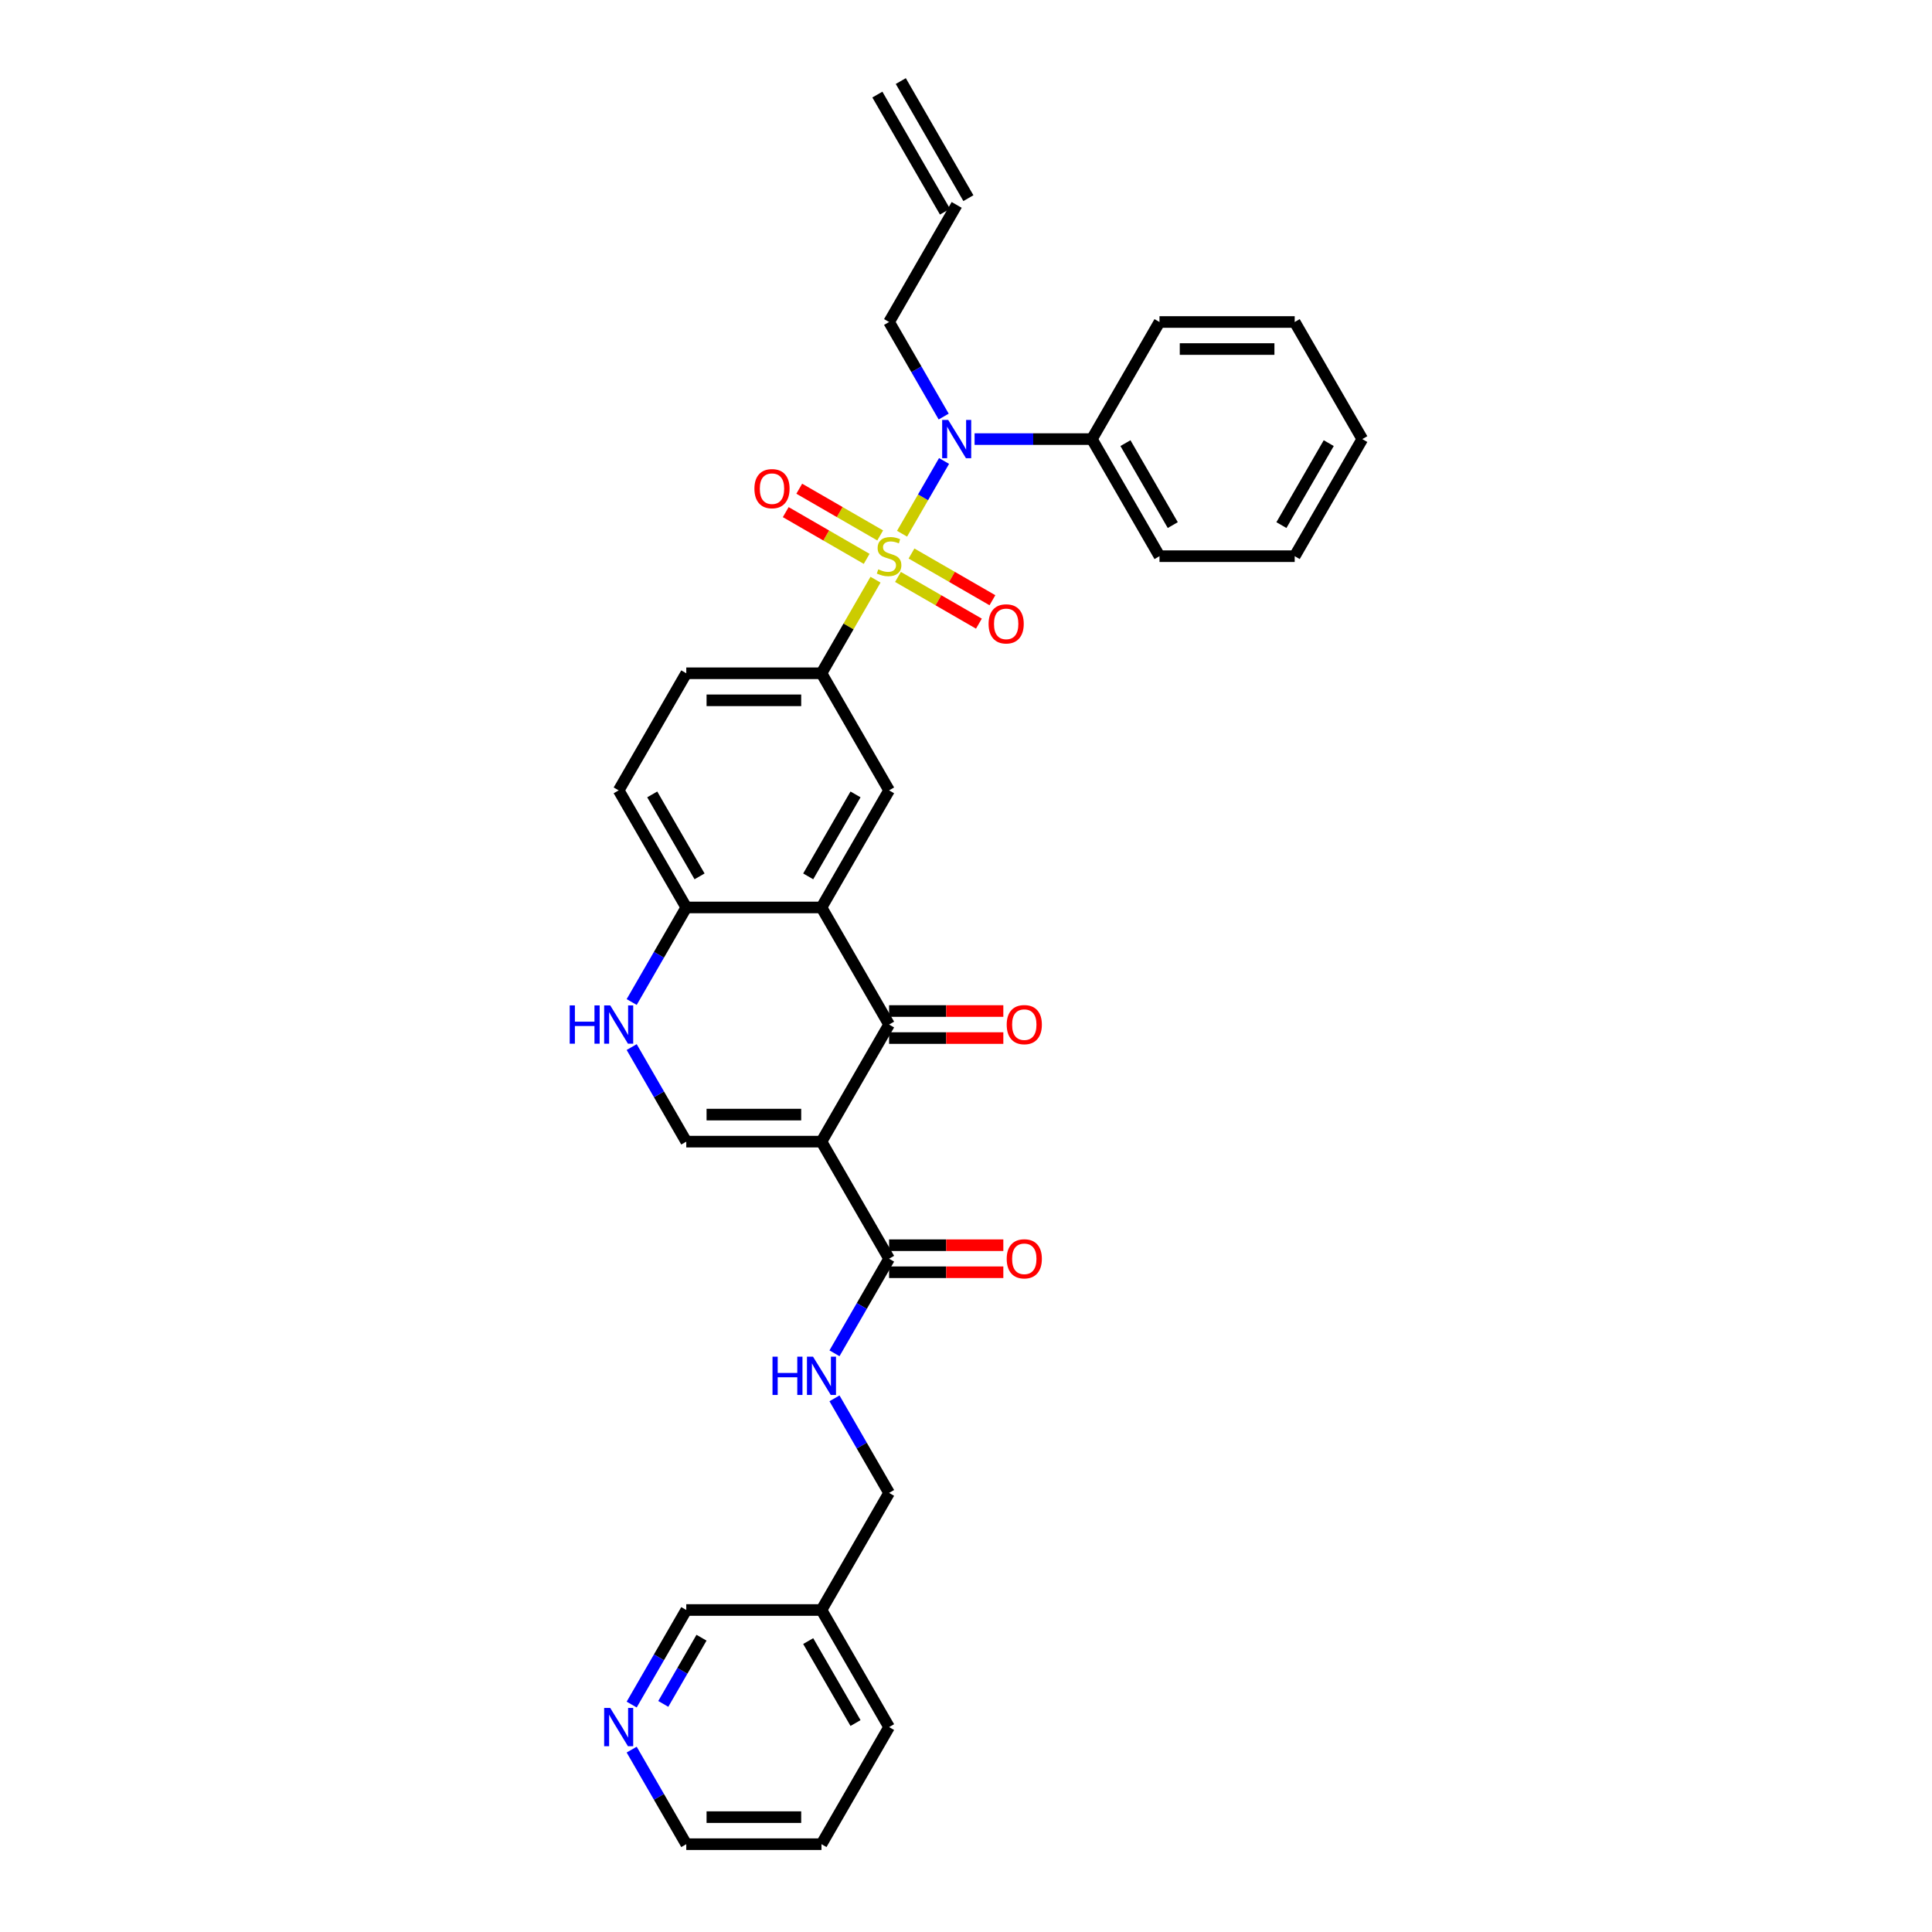 <?xml version='1.0' encoding='iso-8859-1'?>
<svg version='1.1' baseProfile='full'
              xmlns='http://www.w3.org/2000/svg'
                      xmlns:rdkit='http://www.rdkit.org/xml'
                      xmlns:xlink='http://www.w3.org/1999/xlink'
                  xml:space='preserve'
width='1000px' height='1000px' viewBox='0 0 1000 1000'>
<!-- END OF HEADER -->
<rect style='opacity:1.0;fill:#FFFFFF;stroke:none' width='1000' height='1000' x='0' y='0'> </rect>
<path class='bond-4' d='M 466.902,276.248 L 477.772,257.422' style='fill:none;fill-rule:evenodd;stroke:#CCCC00;stroke-width:6px;stroke-linecap:butt;stroke-linejoin:miter;stroke-opacity:1' />
<path class='bond-4' d='M 477.772,257.422 L 488.641,238.596' style='fill:none;fill-rule:evenodd;stroke:#0000FF;stroke-width:6px;stroke-linecap:butt;stroke-linejoin:miter;stroke-opacity:1' />
<path class='bond-5' d='M 453.165,300.042 L 439.181,324.263' style='fill:none;fill-rule:evenodd;stroke:#CCCC00;stroke-width:6px;stroke-linecap:butt;stroke-linejoin:miter;stroke-opacity:1' />
<path class='bond-5' d='M 439.181,324.263 L 425.196,348.485' style='fill:none;fill-rule:evenodd;stroke:#000000;stroke-width:6px;stroke-linecap:butt;stroke-linejoin:miter;stroke-opacity:1' />
<path class='bond-10' d='M 464.792,298.618 L 485.737,310.71' style='fill:none;fill-rule:evenodd;stroke:#CCCC00;stroke-width:6px;stroke-linecap:butt;stroke-linejoin:miter;stroke-opacity:1' />
<path class='bond-10' d='M 485.737,310.71 L 506.681,322.803' style='fill:none;fill-rule:evenodd;stroke:#FF0000;stroke-width:6px;stroke-linecap:butt;stroke-linejoin:miter;stroke-opacity:1' />
<path class='bond-10' d='M 471.79,286.497 L 492.735,298.589' style='fill:none;fill-rule:evenodd;stroke:#CCCC00;stroke-width:6px;stroke-linecap:butt;stroke-linejoin:miter;stroke-opacity:1' />
<path class='bond-10' d='M 492.735,298.589 L 513.679,310.682' style='fill:none;fill-rule:evenodd;stroke:#FF0000;stroke-width:6px;stroke-linecap:butt;stroke-linejoin:miter;stroke-opacity:1' />
<path class='bond-11' d='M 455.583,277.139 L 434.638,265.047' style='fill:none;fill-rule:evenodd;stroke:#CCCC00;stroke-width:6px;stroke-linecap:butt;stroke-linejoin:miter;stroke-opacity:1' />
<path class='bond-11' d='M 434.638,265.047 L 413.694,252.955' style='fill:none;fill-rule:evenodd;stroke:#FF0000;stroke-width:6px;stroke-linecap:butt;stroke-linejoin:miter;stroke-opacity:1' />
<path class='bond-11' d='M 448.584,289.261 L 427.64,277.168' style='fill:none;fill-rule:evenodd;stroke:#CCCC00;stroke-width:6px;stroke-linecap:butt;stroke-linejoin:miter;stroke-opacity:1' />
<path class='bond-11' d='M 427.64,277.168 L 406.695,265.076' style='fill:none;fill-rule:evenodd;stroke:#FF0000;stroke-width:6px;stroke-linecap:butt;stroke-linejoin:miter;stroke-opacity:1' />
<path class='bond-0' d='M 425.196,590.909 L 460.187,530.303' style='fill:none;fill-rule:evenodd;stroke:#000000;stroke-width:6px;stroke-linecap:butt;stroke-linejoin:miter;stroke-opacity:1' />
<path class='bond-6' d='M 425.196,590.909 L 460.187,651.515' style='fill:none;fill-rule:evenodd;stroke:#000000;stroke-width:6px;stroke-linecap:butt;stroke-linejoin:miter;stroke-opacity:1' />
<path class='bond-35' d='M 425.196,590.909 L 355.215,590.909' style='fill:none;fill-rule:evenodd;stroke:#000000;stroke-width:6px;stroke-linecap:butt;stroke-linejoin:miter;stroke-opacity:1' />
<path class='bond-35' d='M 414.699,576.913 L 365.712,576.913' style='fill:none;fill-rule:evenodd;stroke:#000000;stroke-width:6px;stroke-linecap:butt;stroke-linejoin:miter;stroke-opacity:1' />
<path class='bond-1' d='M 460.187,530.303 L 425.196,469.697' style='fill:none;fill-rule:evenodd;stroke:#000000;stroke-width:6px;stroke-linecap:butt;stroke-linejoin:miter;stroke-opacity:1' />
<path class='bond-13' d='M 460.187,537.301 L 489.755,537.301' style='fill:none;fill-rule:evenodd;stroke:#000000;stroke-width:6px;stroke-linecap:butt;stroke-linejoin:miter;stroke-opacity:1' />
<path class='bond-13' d='M 489.755,537.301 L 519.322,537.301' style='fill:none;fill-rule:evenodd;stroke:#FF0000;stroke-width:6px;stroke-linecap:butt;stroke-linejoin:miter;stroke-opacity:1' />
<path class='bond-13' d='M 460.187,523.305 L 489.755,523.305' style='fill:none;fill-rule:evenodd;stroke:#000000;stroke-width:6px;stroke-linecap:butt;stroke-linejoin:miter;stroke-opacity:1' />
<path class='bond-13' d='M 489.755,523.305 L 519.322,523.305' style='fill:none;fill-rule:evenodd;stroke:#FF0000;stroke-width:6px;stroke-linecap:butt;stroke-linejoin:miter;stroke-opacity:1' />
<path class='bond-2' d='M 425.196,469.697 L 460.187,409.091' style='fill:none;fill-rule:evenodd;stroke:#000000;stroke-width:6px;stroke-linecap:butt;stroke-linejoin:miter;stroke-opacity:1' />
<path class='bond-2' d='M 418.324,453.608 L 442.817,411.184' style='fill:none;fill-rule:evenodd;stroke:#000000;stroke-width:6px;stroke-linecap:butt;stroke-linejoin:miter;stroke-opacity:1' />
<path class='bond-33' d='M 425.196,469.697 L 355.215,469.697' style='fill:none;fill-rule:evenodd;stroke:#000000;stroke-width:6px;stroke-linecap:butt;stroke-linejoin:miter;stroke-opacity:1' />
<path class='bond-3' d='M 355.215,590.909 L 341.085,566.436' style='fill:none;fill-rule:evenodd;stroke:#000000;stroke-width:6px;stroke-linecap:butt;stroke-linejoin:miter;stroke-opacity:1' />
<path class='bond-3' d='M 341.085,566.436 L 326.955,541.962' style='fill:none;fill-rule:evenodd;stroke:#0000FF;stroke-width:6px;stroke-linecap:butt;stroke-linejoin:miter;stroke-opacity:1' />
<path class='bond-14' d='M 504.444,227.273 L 534.802,227.273' style='fill:none;fill-rule:evenodd;stroke:#0000FF;stroke-width:6px;stroke-linecap:butt;stroke-linejoin:miter;stroke-opacity:1' />
<path class='bond-14' d='M 534.802,227.273 L 565.16,227.273' style='fill:none;fill-rule:evenodd;stroke:#000000;stroke-width:6px;stroke-linecap:butt;stroke-linejoin:miter;stroke-opacity:1' />
<path class='bond-23' d='M 488.447,215.614 L 474.317,191.14' style='fill:none;fill-rule:evenodd;stroke:#0000FF;stroke-width:6px;stroke-linecap:butt;stroke-linejoin:miter;stroke-opacity:1' />
<path class='bond-23' d='M 474.317,191.14 L 460.187,166.667' style='fill:none;fill-rule:evenodd;stroke:#000000;stroke-width:6px;stroke-linecap:butt;stroke-linejoin:miter;stroke-opacity:1' />
<path class='bond-8' d='M 425.196,348.485 L 460.187,409.091' style='fill:none;fill-rule:evenodd;stroke:#000000;stroke-width:6px;stroke-linecap:butt;stroke-linejoin:miter;stroke-opacity:1' />
<path class='bond-15' d='M 425.196,348.485 L 355.215,348.485' style='fill:none;fill-rule:evenodd;stroke:#000000;stroke-width:6px;stroke-linecap:butt;stroke-linejoin:miter;stroke-opacity:1' />
<path class='bond-15' d='M 414.699,362.481 L 365.712,362.481' style='fill:none;fill-rule:evenodd;stroke:#000000;stroke-width:6px;stroke-linecap:butt;stroke-linejoin:miter;stroke-opacity:1' />
<path class='bond-12' d='M 460.187,651.515 L 446.058,675.989' style='fill:none;fill-rule:evenodd;stroke:#000000;stroke-width:6px;stroke-linecap:butt;stroke-linejoin:miter;stroke-opacity:1' />
<path class='bond-12' d='M 446.058,675.989 L 431.928,700.462' style='fill:none;fill-rule:evenodd;stroke:#0000FF;stroke-width:6px;stroke-linecap:butt;stroke-linejoin:miter;stroke-opacity:1' />
<path class='bond-16' d='M 460.187,658.513 L 489.755,658.513' style='fill:none;fill-rule:evenodd;stroke:#000000;stroke-width:6px;stroke-linecap:butt;stroke-linejoin:miter;stroke-opacity:1' />
<path class='bond-16' d='M 489.755,658.513 L 519.322,658.513' style='fill:none;fill-rule:evenodd;stroke:#FF0000;stroke-width:6px;stroke-linecap:butt;stroke-linejoin:miter;stroke-opacity:1' />
<path class='bond-16' d='M 460.187,644.517 L 489.755,644.517' style='fill:none;fill-rule:evenodd;stroke:#000000;stroke-width:6px;stroke-linecap:butt;stroke-linejoin:miter;stroke-opacity:1' />
<path class='bond-16' d='M 489.755,644.517 L 519.322,644.517' style='fill:none;fill-rule:evenodd;stroke:#FF0000;stroke-width:6px;stroke-linecap:butt;stroke-linejoin:miter;stroke-opacity:1' />
<path class='bond-7' d='M 326.955,518.644 L 341.085,494.171' style='fill:none;fill-rule:evenodd;stroke:#0000FF;stroke-width:6px;stroke-linecap:butt;stroke-linejoin:miter;stroke-opacity:1' />
<path class='bond-7' d='M 341.085,494.171 L 355.215,469.697' style='fill:none;fill-rule:evenodd;stroke:#000000;stroke-width:6px;stroke-linecap:butt;stroke-linejoin:miter;stroke-opacity:1' />
<path class='bond-9' d='M 355.215,469.697 L 320.224,409.091' style='fill:none;fill-rule:evenodd;stroke:#000000;stroke-width:6px;stroke-linecap:butt;stroke-linejoin:miter;stroke-opacity:1' />
<path class='bond-9' d='M 362.087,453.608 L 337.593,411.184' style='fill:none;fill-rule:evenodd;stroke:#000000;stroke-width:6px;stroke-linecap:butt;stroke-linejoin:miter;stroke-opacity:1' />
<path class='bond-21' d='M 431.928,723.78 L 446.058,748.254' style='fill:none;fill-rule:evenodd;stroke:#0000FF;stroke-width:6px;stroke-linecap:butt;stroke-linejoin:miter;stroke-opacity:1' />
<path class='bond-21' d='M 446.058,748.254 L 460.187,772.727' style='fill:none;fill-rule:evenodd;stroke:#000000;stroke-width:6px;stroke-linecap:butt;stroke-linejoin:miter;stroke-opacity:1' />
<path class='bond-26' d='M 565.16,227.273 L 600.151,287.879' style='fill:none;fill-rule:evenodd;stroke:#000000;stroke-width:6px;stroke-linecap:butt;stroke-linejoin:miter;stroke-opacity:1' />
<path class='bond-26' d='M 582.53,229.365 L 607.024,271.79' style='fill:none;fill-rule:evenodd;stroke:#000000;stroke-width:6px;stroke-linecap:butt;stroke-linejoin:miter;stroke-opacity:1' />
<path class='bond-27' d='M 565.16,227.273 L 600.151,166.667' style='fill:none;fill-rule:evenodd;stroke:#000000;stroke-width:6px;stroke-linecap:butt;stroke-linejoin:miter;stroke-opacity:1' />
<path class='bond-18' d='M 355.215,348.485 L 320.224,409.091' style='fill:none;fill-rule:evenodd;stroke:#000000;stroke-width:6px;stroke-linecap:butt;stroke-linejoin:miter;stroke-opacity:1' />
<path class='bond-17' d='M 326.955,882.28 L 341.085,857.807' style='fill:none;fill-rule:evenodd;stroke:#0000FF;stroke-width:6px;stroke-linecap:butt;stroke-linejoin:miter;stroke-opacity:1' />
<path class='bond-17' d='M 341.085,857.807 L 355.215,833.333' style='fill:none;fill-rule:evenodd;stroke:#000000;stroke-width:6px;stroke-linecap:butt;stroke-linejoin:miter;stroke-opacity:1' />
<path class='bond-17' d='M 343.315,881.937 L 353.206,864.805' style='fill:none;fill-rule:evenodd;stroke:#0000FF;stroke-width:6px;stroke-linecap:butt;stroke-linejoin:miter;stroke-opacity:1' />
<path class='bond-17' d='M 353.206,864.805 L 363.097,847.674' style='fill:none;fill-rule:evenodd;stroke:#000000;stroke-width:6px;stroke-linecap:butt;stroke-linejoin:miter;stroke-opacity:1' />
<path class='bond-36' d='M 326.955,905.598 L 341.085,930.072' style='fill:none;fill-rule:evenodd;stroke:#0000FF;stroke-width:6px;stroke-linecap:butt;stroke-linejoin:miter;stroke-opacity:1' />
<path class='bond-36' d='M 341.085,930.072 L 355.215,954.545' style='fill:none;fill-rule:evenodd;stroke:#000000;stroke-width:6px;stroke-linecap:butt;stroke-linejoin:miter;stroke-opacity:1' />
<path class='bond-19' d='M 495.178,106.061 L 460.187,166.667' style='fill:none;fill-rule:evenodd;stroke:#000000;stroke-width:6px;stroke-linecap:butt;stroke-linejoin:miter;stroke-opacity:1' />
<path class='bond-22' d='M 501.239,102.562 L 466.248,41.956' style='fill:none;fill-rule:evenodd;stroke:#000000;stroke-width:6px;stroke-linecap:butt;stroke-linejoin:miter;stroke-opacity:1' />
<path class='bond-22' d='M 489.118,109.56 L 454.127,48.954' style='fill:none;fill-rule:evenodd;stroke:#000000;stroke-width:6px;stroke-linecap:butt;stroke-linejoin:miter;stroke-opacity:1' />
<path class='bond-20' d='M 425.196,833.333 L 460.187,772.727' style='fill:none;fill-rule:evenodd;stroke:#000000;stroke-width:6px;stroke-linecap:butt;stroke-linejoin:miter;stroke-opacity:1' />
<path class='bond-24' d='M 425.196,833.333 L 355.215,833.333' style='fill:none;fill-rule:evenodd;stroke:#000000;stroke-width:6px;stroke-linecap:butt;stroke-linejoin:miter;stroke-opacity:1' />
<path class='bond-28' d='M 425.196,833.333 L 460.187,893.939' style='fill:none;fill-rule:evenodd;stroke:#000000;stroke-width:6px;stroke-linecap:butt;stroke-linejoin:miter;stroke-opacity:1' />
<path class='bond-28' d='M 418.324,849.422 L 442.817,891.847' style='fill:none;fill-rule:evenodd;stroke:#000000;stroke-width:6px;stroke-linecap:butt;stroke-linejoin:miter;stroke-opacity:1' />
<path class='bond-25' d='M 355.215,954.545 L 425.196,954.545' style='fill:none;fill-rule:evenodd;stroke:#000000;stroke-width:6px;stroke-linecap:butt;stroke-linejoin:miter;stroke-opacity:1' />
<path class='bond-25' d='M 365.712,940.549 L 414.699,940.549' style='fill:none;fill-rule:evenodd;stroke:#000000;stroke-width:6px;stroke-linecap:butt;stroke-linejoin:miter;stroke-opacity:1' />
<path class='bond-31' d='M 600.151,287.879 L 670.133,287.879' style='fill:none;fill-rule:evenodd;stroke:#000000;stroke-width:6px;stroke-linecap:butt;stroke-linejoin:miter;stroke-opacity:1' />
<path class='bond-30' d='M 600.151,166.667 L 670.133,166.667' style='fill:none;fill-rule:evenodd;stroke:#000000;stroke-width:6px;stroke-linecap:butt;stroke-linejoin:miter;stroke-opacity:1' />
<path class='bond-30' d='M 610.648,180.663 L 659.636,180.663' style='fill:none;fill-rule:evenodd;stroke:#000000;stroke-width:6px;stroke-linecap:butt;stroke-linejoin:miter;stroke-opacity:1' />
<path class='bond-29' d='M 460.187,893.939 L 425.196,954.545' style='fill:none;fill-rule:evenodd;stroke:#000000;stroke-width:6px;stroke-linecap:butt;stroke-linejoin:miter;stroke-opacity:1' />
<path class='bond-32' d='M 670.133,166.667 L 705.124,227.273' style='fill:none;fill-rule:evenodd;stroke:#000000;stroke-width:6px;stroke-linecap:butt;stroke-linejoin:miter;stroke-opacity:1' />
<path class='bond-34' d='M 670.133,287.879 L 705.124,227.273' style='fill:none;fill-rule:evenodd;stroke:#000000;stroke-width:6px;stroke-linecap:butt;stroke-linejoin:miter;stroke-opacity:1' />
<path class='bond-34' d='M 663.26,271.79 L 687.754,229.365' style='fill:none;fill-rule:evenodd;stroke:#000000;stroke-width:6px;stroke-linecap:butt;stroke-linejoin:miter;stroke-opacity:1' />
<path  class='atom-0' d='M 454.589 294.681
Q 454.813 294.765, 455.736 295.157
Q 456.66 295.549, 457.668 295.801
Q 458.704 296.025, 459.711 296.025
Q 461.587 296.025, 462.679 295.129
Q 463.77 294.205, 463.77 292.61
Q 463.77 291.518, 463.211 290.846
Q 462.679 290.174, 461.839 289.81
Q 460.999 289.446, 459.599 289.026
Q 457.836 288.495, 456.772 287.991
Q 455.736 287.487, 454.981 286.423
Q 454.253 285.359, 454.253 283.568
Q 454.253 281.077, 455.932 279.537
Q 457.64 277.997, 460.999 277.997
Q 463.295 277.997, 465.898 279.089
L 465.254 281.245
Q 462.875 280.265, 461.083 280.265
Q 459.152 280.265, 458.088 281.077
Q 457.024 281.86, 457.052 283.232
Q 457.052 284.296, 457.584 284.94
Q 458.144 285.583, 458.928 285.947
Q 459.739 286.311, 461.083 286.731
Q 462.875 287.291, 463.938 287.851
Q 465.002 288.411, 465.758 289.558
Q 466.542 290.678, 466.542 292.61
Q 466.542 295.353, 464.694 296.836
Q 462.875 298.292, 459.823 298.292
Q 458.06 298.292, 456.716 297.9
Q 455.401 297.536, 453.833 296.892
L 454.589 294.681
' fill='#CCCC00'/>
<path  class='atom-5' d='M 490.797 217.363
L 497.292 227.861
Q 497.936 228.896, 498.971 230.772
Q 500.007 232.647, 500.063 232.759
L 500.063 217.363
L 502.694 217.363
L 502.694 237.182
L 499.979 237.182
L 493.009 225.705
Q 492.197 224.361, 491.329 222.822
Q 490.489 221.282, 490.238 220.806
L 490.238 237.182
L 487.662 237.182
L 487.662 217.363
L 490.797 217.363
' fill='#0000FF'/>
<path  class='atom-8' d='M 294.876 520.394
L 297.564 520.394
L 297.564 528.819
L 307.697 528.819
L 307.697 520.394
L 310.384 520.394
L 310.384 540.212
L 307.697 540.212
L 307.697 531.059
L 297.564 531.059
L 297.564 540.212
L 294.876 540.212
L 294.876 520.394
' fill='#0000FF'/>
<path  class='atom-8' d='M 315.843 520.394
L 322.337 530.891
Q 322.981 531.927, 324.017 533.802
Q 325.052 535.678, 325.108 535.79
L 325.108 520.394
L 327.74 520.394
L 327.74 540.212
L 325.024 540.212
L 318.054 528.735
Q 317.242 527.392, 316.375 525.852
Q 315.535 524.313, 315.283 523.837
L 315.283 540.212
L 312.708 540.212
L 312.708 520.394
L 315.843 520.394
' fill='#0000FF'/>
<path  class='atom-11' d='M 511.696 322.926
Q 511.696 318.167, 514.047 315.508
Q 516.399 312.848, 520.793 312.848
Q 525.188 312.848, 527.54 315.508
Q 529.891 318.167, 529.891 322.926
Q 529.891 327.74, 527.512 330.484
Q 525.132 333.199, 520.793 333.199
Q 516.427 333.199, 514.047 330.484
Q 511.696 327.768, 511.696 322.926
M 520.793 330.96
Q 523.817 330.96, 525.44 328.944
Q 527.092 326.901, 527.092 322.926
Q 527.092 319.035, 525.44 317.075
Q 523.817 315.088, 520.793 315.088
Q 517.77 315.088, 516.119 317.047
Q 514.495 319.007, 514.495 322.926
Q 514.495 326.929, 516.119 328.944
Q 517.77 330.96, 520.793 330.96
' fill='#FF0000'/>
<path  class='atom-12' d='M 390.484 252.944
Q 390.484 248.185, 392.835 245.526
Q 395.186 242.866, 399.581 242.866
Q 403.976 242.866, 406.328 245.526
Q 408.679 248.185, 408.679 252.944
Q 408.679 257.759, 406.3 260.502
Q 403.92 263.217, 399.581 263.217
Q 395.214 263.217, 392.835 260.502
Q 390.484 257.787, 390.484 252.944
M 399.581 260.978
Q 402.604 260.978, 404.228 258.962
Q 405.88 256.919, 405.88 252.944
Q 405.88 249.053, 404.228 247.093
Q 402.604 245.106, 399.581 245.106
Q 396.558 245.106, 394.906 247.065
Q 393.283 249.025, 393.283 252.944
Q 393.283 256.947, 394.906 258.962
Q 396.558 260.978, 399.581 260.978
' fill='#FF0000'/>
<path  class='atom-13' d='M 399.849 702.212
L 402.536 702.212
L 402.536 710.638
L 412.67 710.638
L 412.67 702.212
L 415.357 702.212
L 415.357 722.031
L 412.67 722.031
L 412.67 712.877
L 402.536 712.877
L 402.536 722.031
L 399.849 722.031
L 399.849 702.212
' fill='#0000FF'/>
<path  class='atom-13' d='M 420.816 702.212
L 427.31 712.709
Q 427.954 713.745, 428.989 715.62
Q 430.025 717.496, 430.081 717.608
L 430.081 702.212
L 432.712 702.212
L 432.712 722.031
L 429.997 722.031
L 423.027 710.554
Q 422.215 709.21, 421.347 707.67
Q 420.508 706.131, 420.256 705.655
L 420.256 722.031
L 417.68 722.031
L 417.68 702.212
L 420.816 702.212
' fill='#0000FF'/>
<path  class='atom-14' d='M 521.072 530.359
Q 521.072 525.6, 523.423 522.941
Q 525.774 520.282, 530.169 520.282
Q 534.564 520.282, 536.915 522.941
Q 539.267 525.6, 539.267 530.359
Q 539.267 535.174, 536.887 537.917
Q 534.508 540.632, 530.169 540.632
Q 525.802 540.632, 523.423 537.917
Q 521.072 535.202, 521.072 530.359
M 530.169 538.393
Q 533.192 538.393, 534.816 536.377
Q 536.468 534.334, 536.468 530.359
Q 536.468 526.468, 534.816 524.509
Q 533.192 522.521, 530.169 522.521
Q 527.146 522.521, 525.494 524.481
Q 523.871 526.44, 523.871 530.359
Q 523.871 534.362, 525.494 536.377
Q 527.146 538.393, 530.169 538.393
' fill='#FF0000'/>
<path  class='atom-17' d='M 521.072 651.571
Q 521.072 646.812, 523.423 644.153
Q 525.774 641.494, 530.169 641.494
Q 534.564 641.494, 536.915 644.153
Q 539.267 646.812, 539.267 651.571
Q 539.267 656.386, 536.887 659.129
Q 534.508 661.844, 530.169 661.844
Q 525.802 661.844, 523.423 659.129
Q 521.072 656.414, 521.072 651.571
M 530.169 659.605
Q 533.192 659.605, 534.816 657.59
Q 536.468 655.546, 536.468 651.571
Q 536.468 647.68, 534.816 645.721
Q 533.192 643.733, 530.169 643.733
Q 527.146 643.733, 525.494 645.693
Q 523.871 647.652, 523.871 651.571
Q 523.871 655.574, 525.494 657.59
Q 527.146 659.605, 530.169 659.605
' fill='#FF0000'/>
<path  class='atom-18' d='M 315.843 884.03
L 322.337 894.527
Q 322.981 895.563, 324.017 897.438
Q 325.052 899.314, 325.108 899.426
L 325.108 884.03
L 327.74 884.03
L 327.74 903.849
L 325.024 903.849
L 318.054 892.372
Q 317.242 891.028, 316.375 889.489
Q 315.535 887.949, 315.283 887.473
L 315.283 903.849
L 312.708 903.849
L 312.708 884.03
L 315.843 884.03
' fill='#0000FF'/>
</svg>
